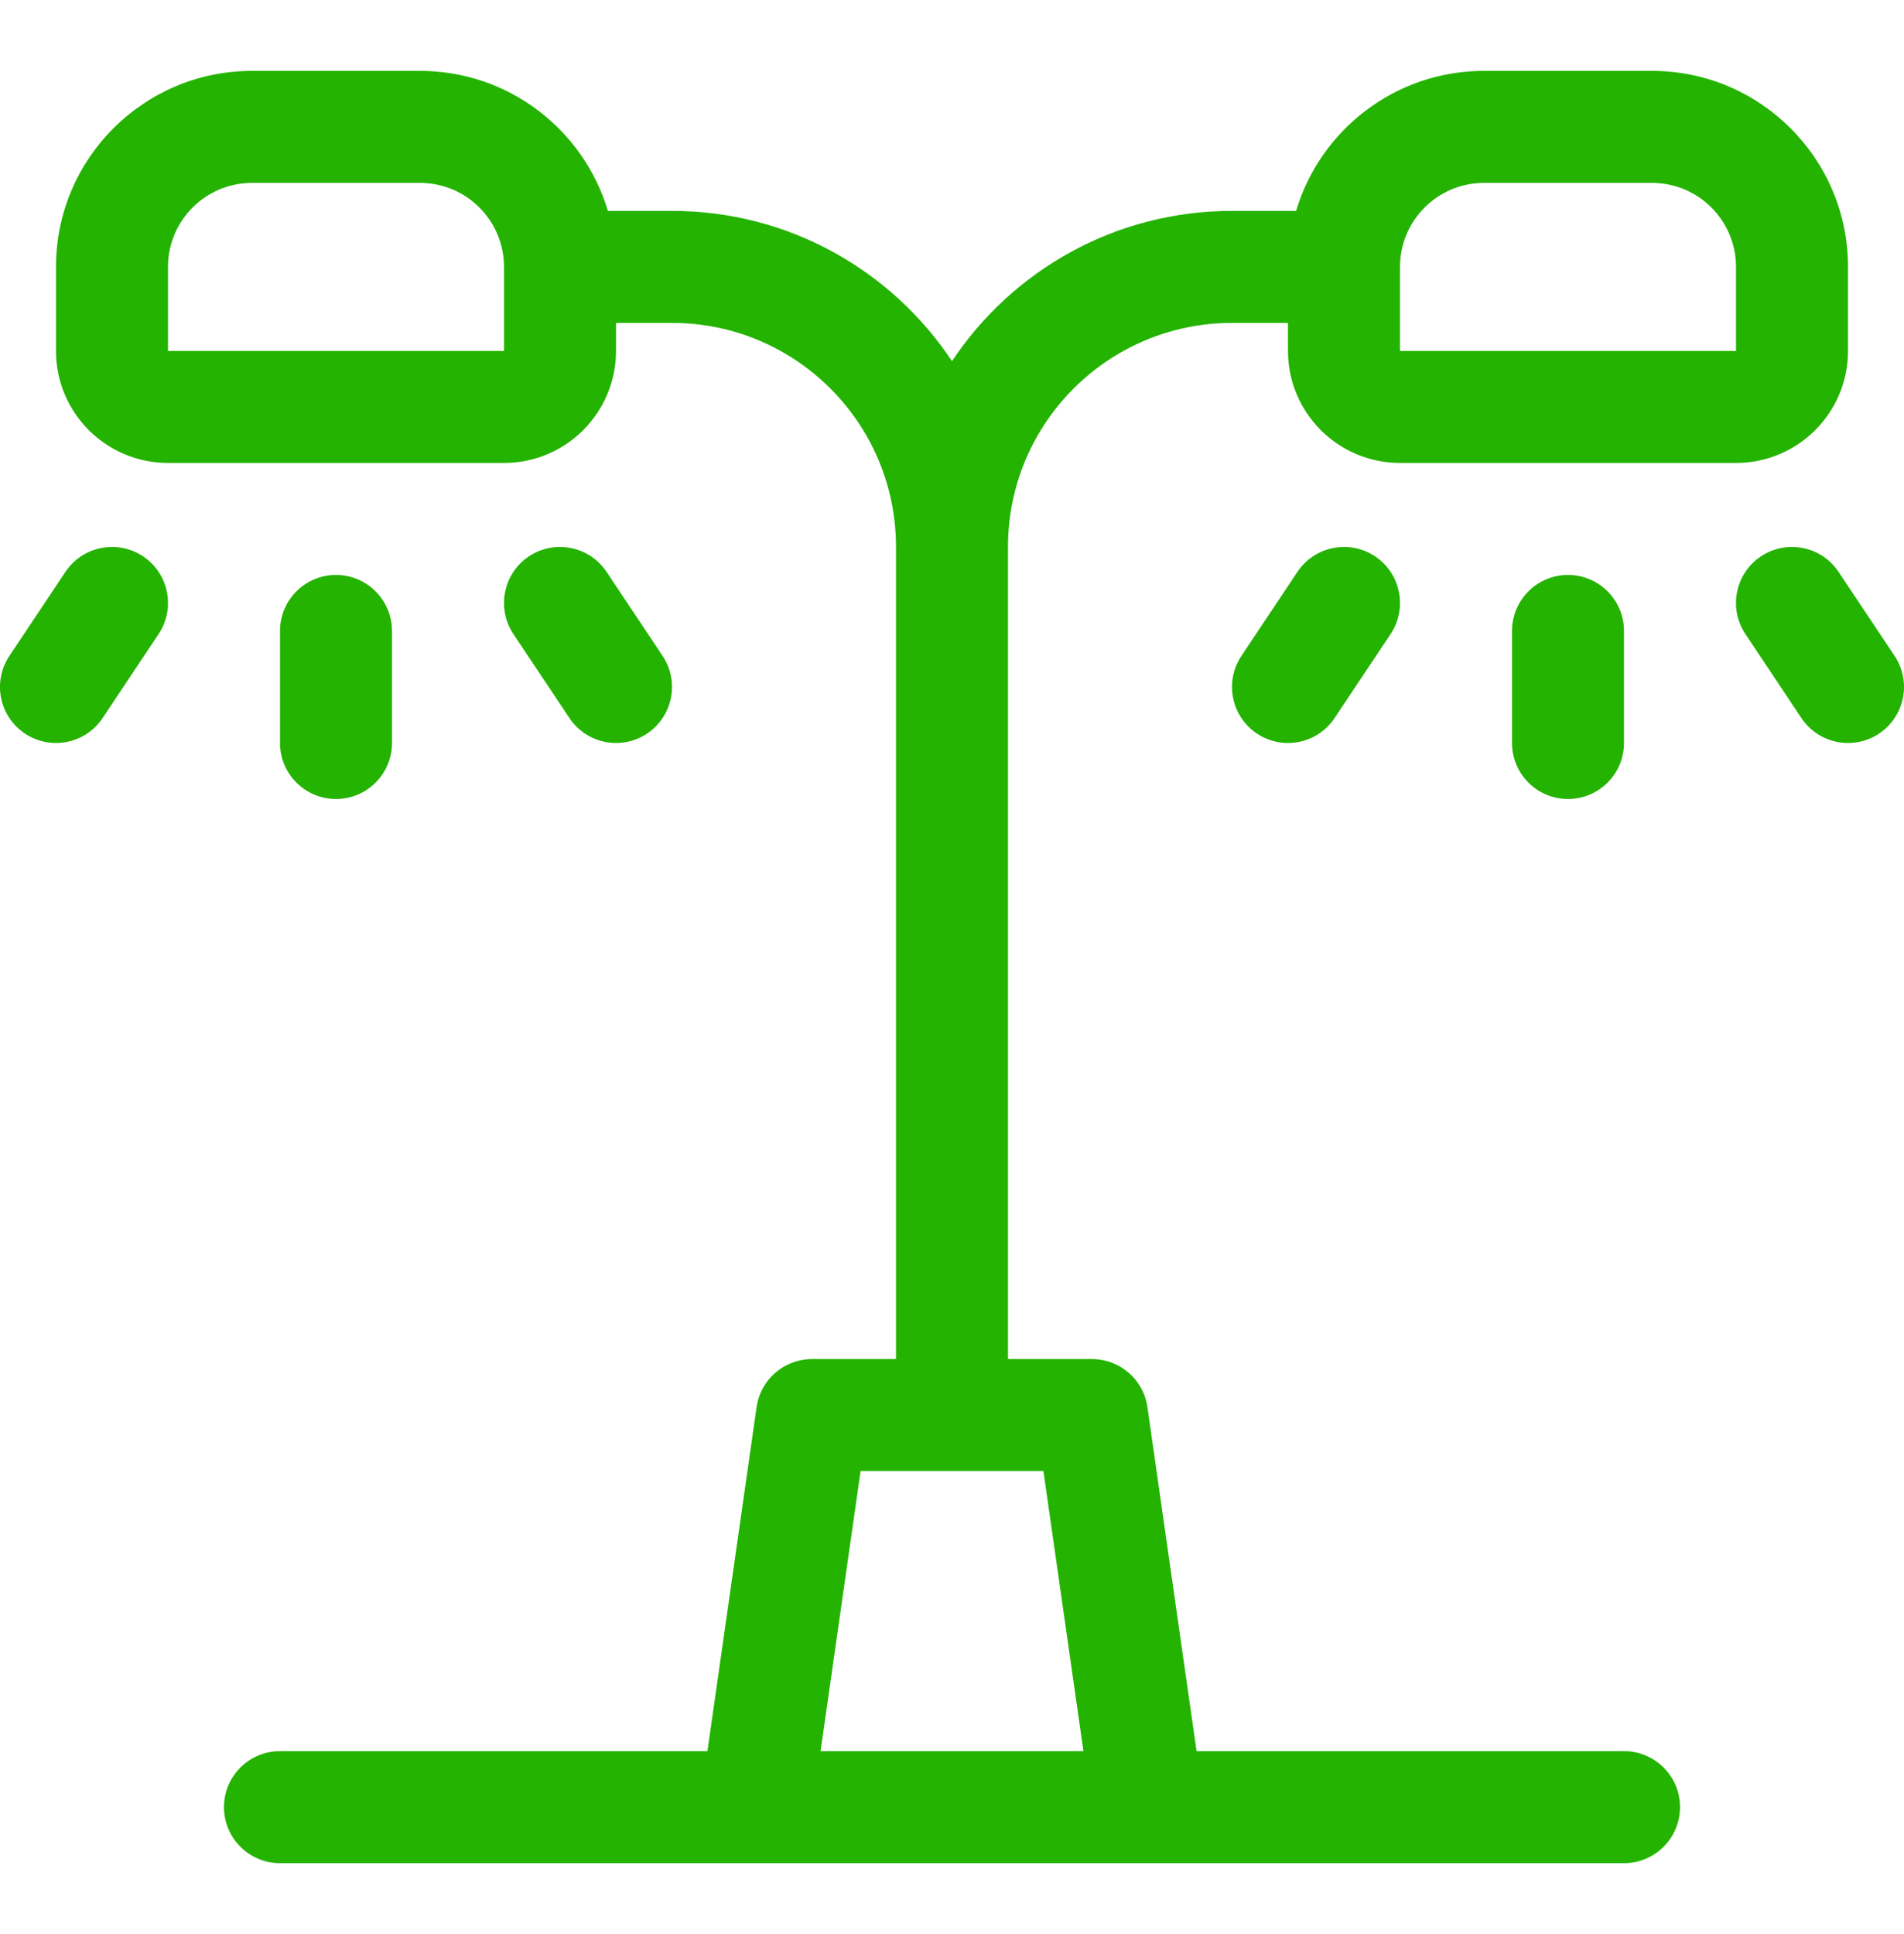<svg width="64" height="65" viewBox="0 0 64 65" fill="none" xmlns="http://www.w3.org/2000/svg">
<g id="Frame" clip-path="url(#clip0_2022_10185)">
<g id="Page-1">
<g id="civilization_export">
<path id="light,-street,-urban,-illuminating,-pole,-city" d="M20.433 7.088H22.588C26.517 7.088 29.977 9.094 32 12.137C34.023 9.094 37.483 7.088 41.412 7.088H43.567C44.377 4.367 46.898 2.382 49.882 2.382H55.529C59.168 2.382 62.118 5.332 62.118 8.971V11.794C62.118 13.873 60.432 15.559 58.353 15.559H47.059C44.98 15.559 43.294 13.873 43.294 11.794V10.853H41.412C37.253 10.853 33.882 14.224 33.882 18.382V45.676H36.706C37.643 45.676 38.437 46.365 38.569 47.293L40.221 58.853H54.588C55.628 58.853 56.471 59.696 56.471 60.735C56.471 61.775 55.628 62.618 54.588 62.618H9.412C8.372 62.618 7.529 61.775 7.529 60.735C7.529 59.696 8.372 58.853 9.412 58.853H23.779L25.431 47.293C25.563 46.365 26.357 45.676 27.294 45.676H30.118V18.382C30.118 14.224 26.747 10.853 22.588 10.853H20.706V11.794C20.706 13.873 19.02 15.559 16.941 15.559H5.647C3.568 15.559 1.882 13.873 1.882 11.794V8.971C1.882 5.332 4.832 2.382 8.471 2.382H14.118C17.102 2.382 19.623 4.367 20.433 7.088ZM8.471 6.147C6.911 6.147 5.647 7.411 5.647 8.971V11.794H16.941V8.971C16.941 7.411 15.677 6.147 14.118 6.147H8.471ZM47.059 8.971V11.794H58.353V8.971C58.353 7.411 57.089 6.147 55.529 6.147H49.882C48.323 6.147 47.059 7.411 47.059 8.971ZM27.582 58.853H36.418L35.073 49.441H28.927L27.582 58.853ZM9.412 21.206C9.412 20.166 10.255 19.323 11.294 19.323C12.334 19.323 13.176 20.166 13.176 21.206V24.971C13.176 26.01 12.334 26.853 11.294 26.853C10.255 26.853 9.412 26.01 9.412 24.971V21.206ZM2.198 19.221C2.775 18.356 3.944 18.122 4.809 18.698C5.674 19.275 5.908 20.444 5.331 21.309L3.449 24.132C2.872 24.997 1.703 25.231 0.838 24.654C-0.027 24.078 -0.261 22.909 0.316 22.044L2.198 19.221ZM20.39 19.221L22.272 22.044C22.849 22.909 22.615 24.078 21.75 24.654C20.885 25.231 19.716 24.997 19.14 24.132L17.257 21.309C16.681 20.444 16.914 19.275 17.779 18.698C18.644 18.122 19.813 18.356 20.39 19.221ZM50.824 21.206C50.824 20.166 51.666 19.323 52.706 19.323C53.745 19.323 54.588 20.166 54.588 21.206V24.971C54.588 26.01 53.745 26.853 52.706 26.853C51.666 26.853 50.824 26.01 50.824 24.971V21.206ZM43.61 19.221C44.187 18.356 45.356 18.122 46.221 18.698C47.086 19.275 47.319 20.444 46.743 21.309L44.86 24.132C44.284 24.997 43.115 25.231 42.25 24.654C41.385 24.078 41.151 22.909 41.728 22.044L43.61 19.221ZM61.801 19.221L63.684 22.044C64.26 22.909 64.027 24.078 63.162 24.654C62.297 25.231 61.128 24.997 60.551 24.132L58.669 21.309C58.092 20.444 58.326 19.275 59.191 18.698C60.056 18.122 61.225 18.356 61.801 19.221Z" fill="#24B300"/>
</g>
</g>
</g>
<defs>
<clipPath id="clip0_2022_10185">
<rect width="64" height="64" fill="white" transform="translate(0 0.5)"/>
</clipPath>
</defs>
</svg>
